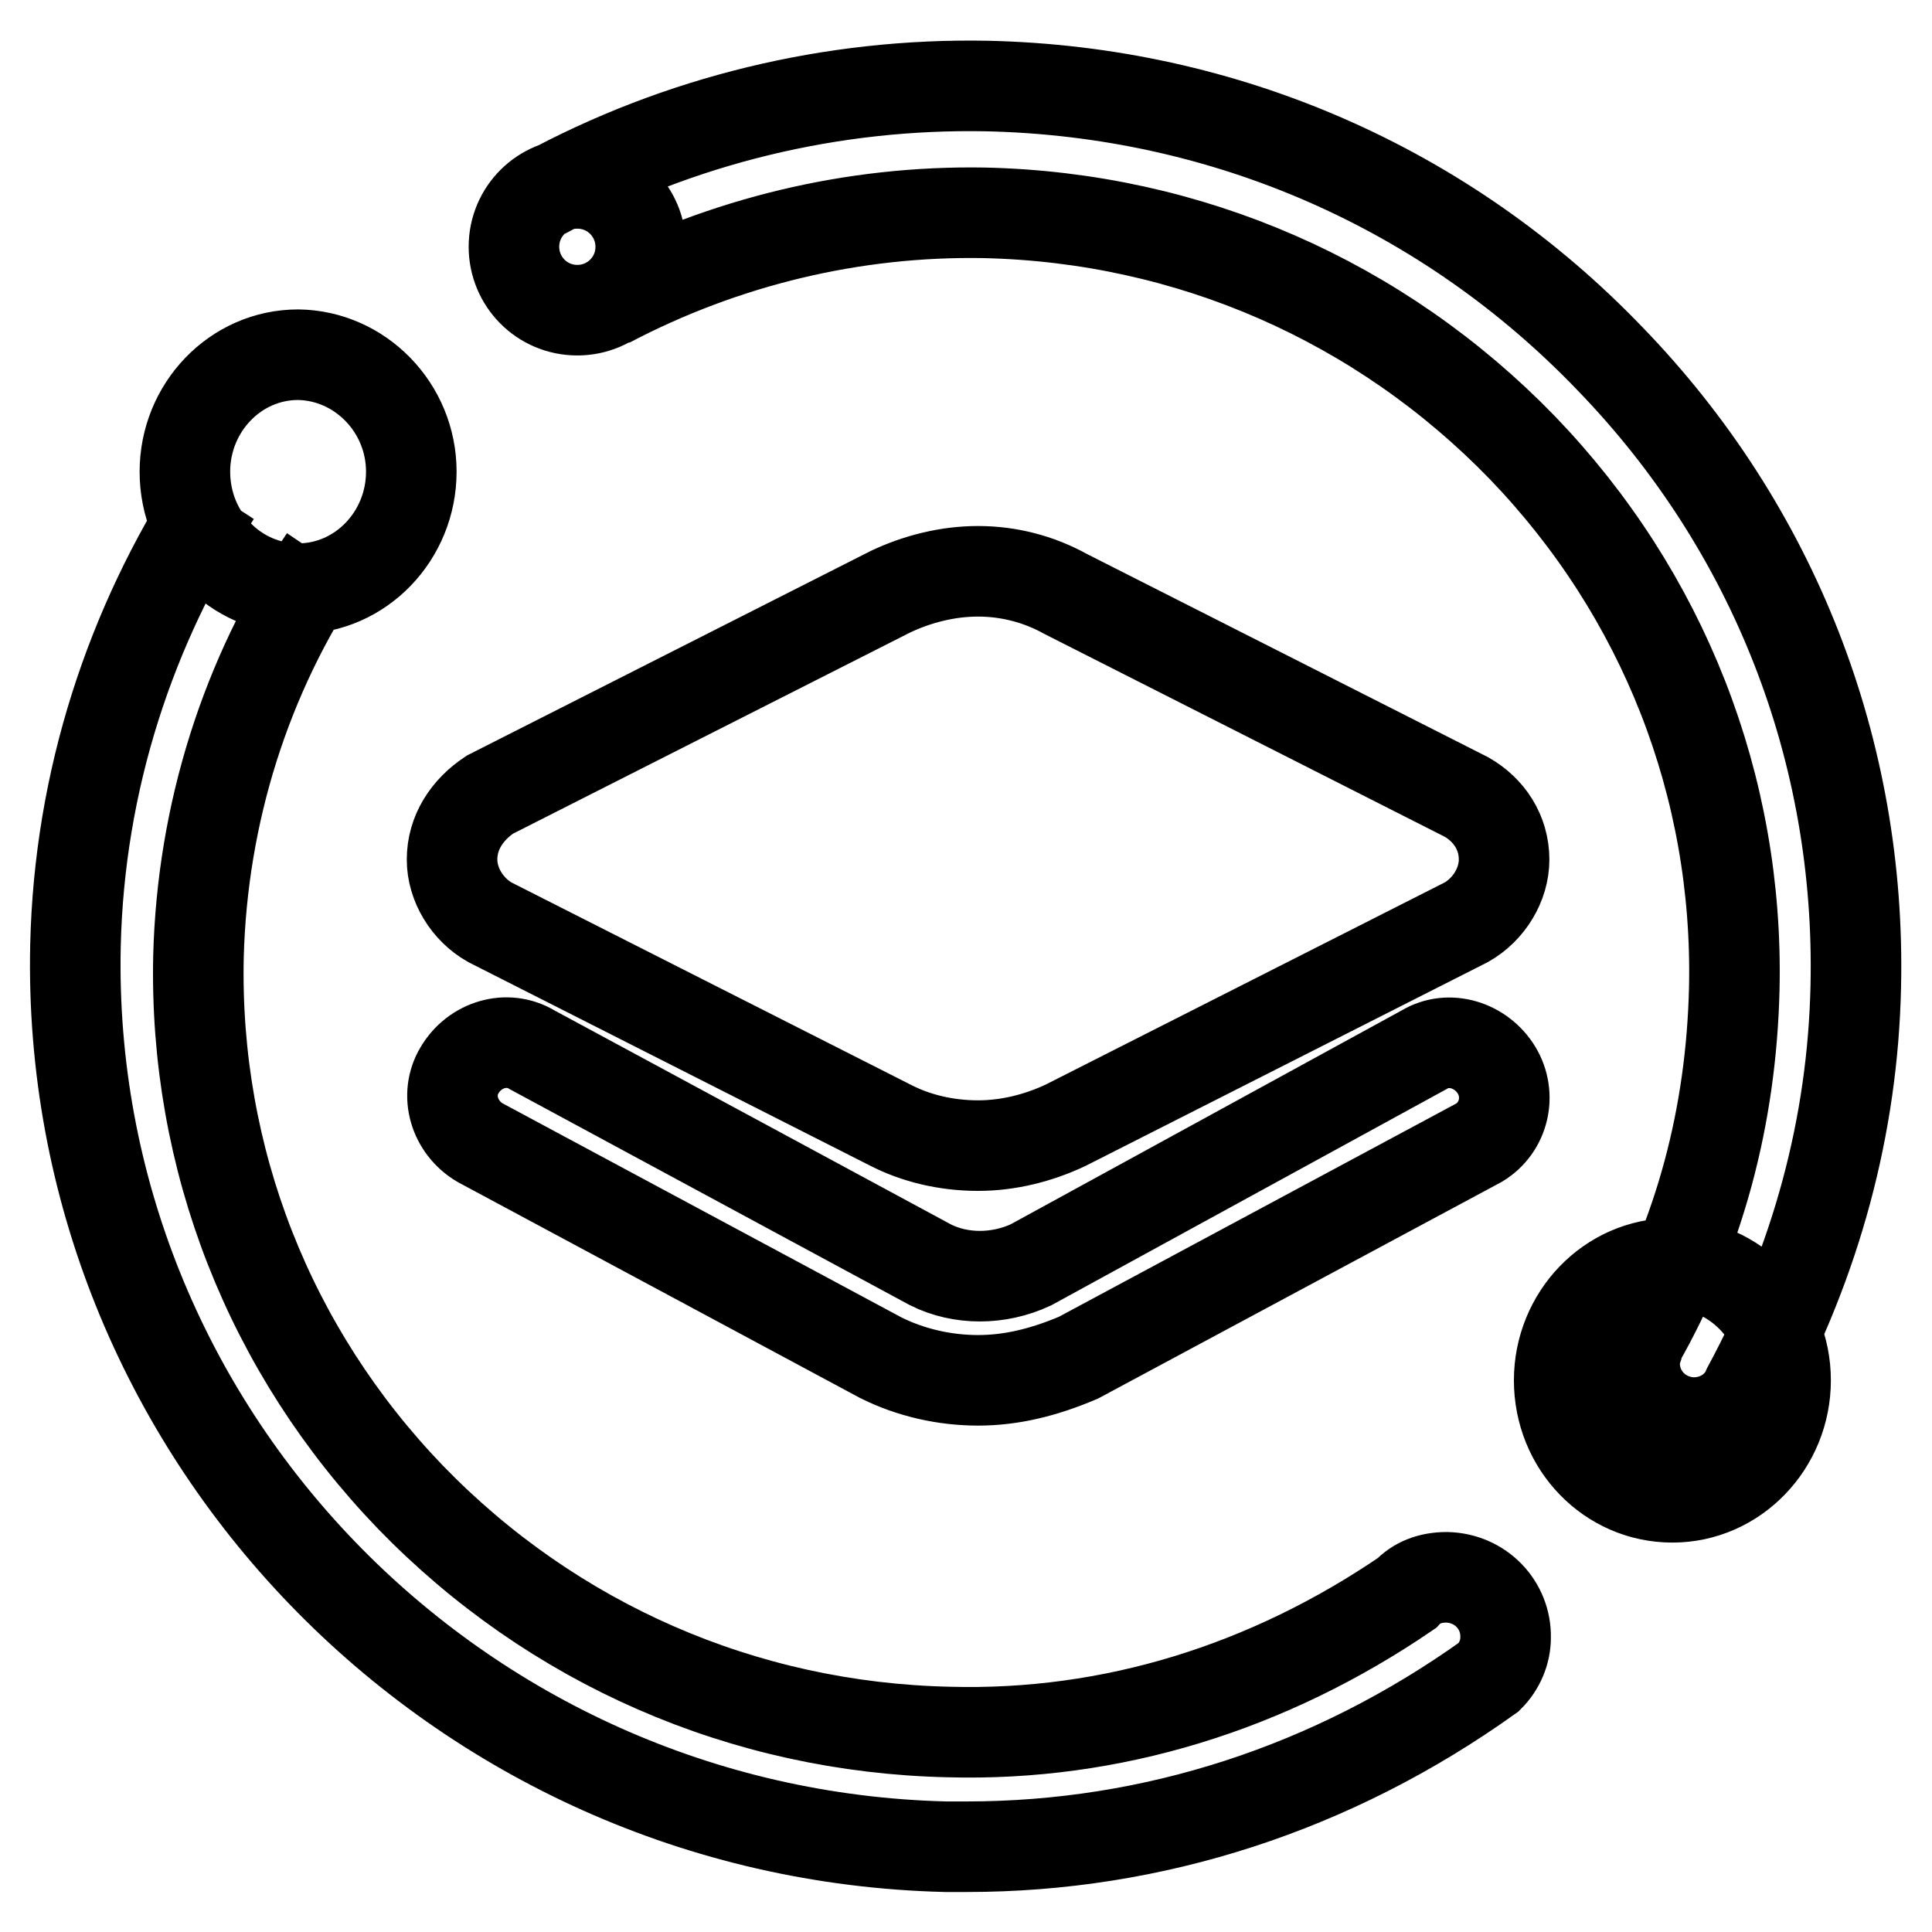<?xml version="1.0" encoding="utf-8"?>
<!-- Svg Vector Icons : http://www.onlinewebfonts.com/icon -->
<!DOCTYPE svg PUBLIC "-//W3C//DTD SVG 1.1//EN" "http://www.w3.org/Graphics/SVG/1.1/DTD/svg11.dtd">
<svg version="1.1" xmlns="http://www.w3.org/2000/svg" xmlns:xlink="http://www.w3.org/1999/xlink" x="0px" y="0px" viewBox="0 0 256 256" enable-background="new 0 0 256 256" xml:space="preserve">
<g> <path stroke-width="12" fill-opacity="0" stroke="#000000"  d="M64.9,122.2l53.1,26.9c3.3,1.7,7.3,2.7,11.6,2.7c4,0,8-1,11.6-2.7l53.1-26.9c3-1.7,5-5,5-8.3 c0-3.6-2-6.6-5-8.3l-53.1-26.9c-3.6-2-7.6-3-11.6-3c-4,0-8,1-11.6,2.7l-53.1,26.9c-3,2-5,5-5,8.6C59.9,117.2,61.9,120.5,64.9,122.2 z M188.7,139.1l-52.1,28.5c-4.3,2-9.3,2-13.3,0l-52.8-28.5c-3.3-2-7.6-0.7-9.6,2.7c-2,3.3-0.7,7.6,2.7,9.6l53.1,28.5 c4,2,8.5,3,12.9,3c4.3,0,8.6-1,13.3-3l53.1-28.5c3.3-2,4.3-6.3,2.3-9.6c0,0,0,0,0,0C196.3,138.5,192,137.1,188.7,139.1z M54.5,62.5 c0,8.5-6.7,15.5-15,15.5c-8.3,0-15-6.9-15-15.5c0-8.5,6.7-15.5,15-15.5C47.7,47.1,54.5,54,54.5,62.5z M236.6,182.9 c0,8.5-6.7,15.5-15,15.5c-8.3,0-15-6.9-15-15.5c0-8.5,6.7-15.5,15-15.5C229.9,167.5,236.6,174.4,236.6,182.9z M84.9,32.7 c0,4.7-3.8,8.4-8.4,8.4c-4.7,0-8.4-3.8-8.4-8.4c0,0,0,0,0,0c0-4.7,3.8-8.4,8.4-8.4C81.2,24.3,84.9,28.1,84.9,32.7z M72,25.7 c18-9.8,38.3-14.7,58.8-14.3c31.5,0.7,60.8,13.5,82.5,36.1c21.8,22.5,33.3,52.1,32.6,83.2c-0.4,18.4-5.2,36.3-14.3,53.2 c-1.1,2.7-3.9,4.6-7.2,4.6c-4.5-0.1-7.9-3.7-7.8-8c0-0.6,0.1-1.1,0.2-1.4l0-0.7l0.4-0.7c8-14.1,12.2-29.8,12.6-46.7 c0.6-26.8-9.4-52.3-28.1-71.7c-18.8-19.4-44.1-30.5-71.3-31.1C113.1,27.9,96,32,80.6,40.1 M43,74c-10.5,15.6-16.2,33.9-16.7,52.7 c-0.6,26.8,9.4,52.3,28.1,71.7c18.8,19.4,44.1,30.5,71.3,31.1c21.6,0.6,42.4-5.9,60.7-18.4c1.3-1.4,3.1-2.1,5.3-2.1 c4.5,0.1,7.9,3.7,7.8,8c0,1.9-0.8,3.8-2.2,5.2c-20.7,14.8-44.5,22.5-69.2,22.5c-0.9,0-1.8,0-2.8,0C60.3,243.1,8.6,189.5,10,125.3 c0.5-21.9,7.3-42.4,18.6-59.8"/></g>
</svg>